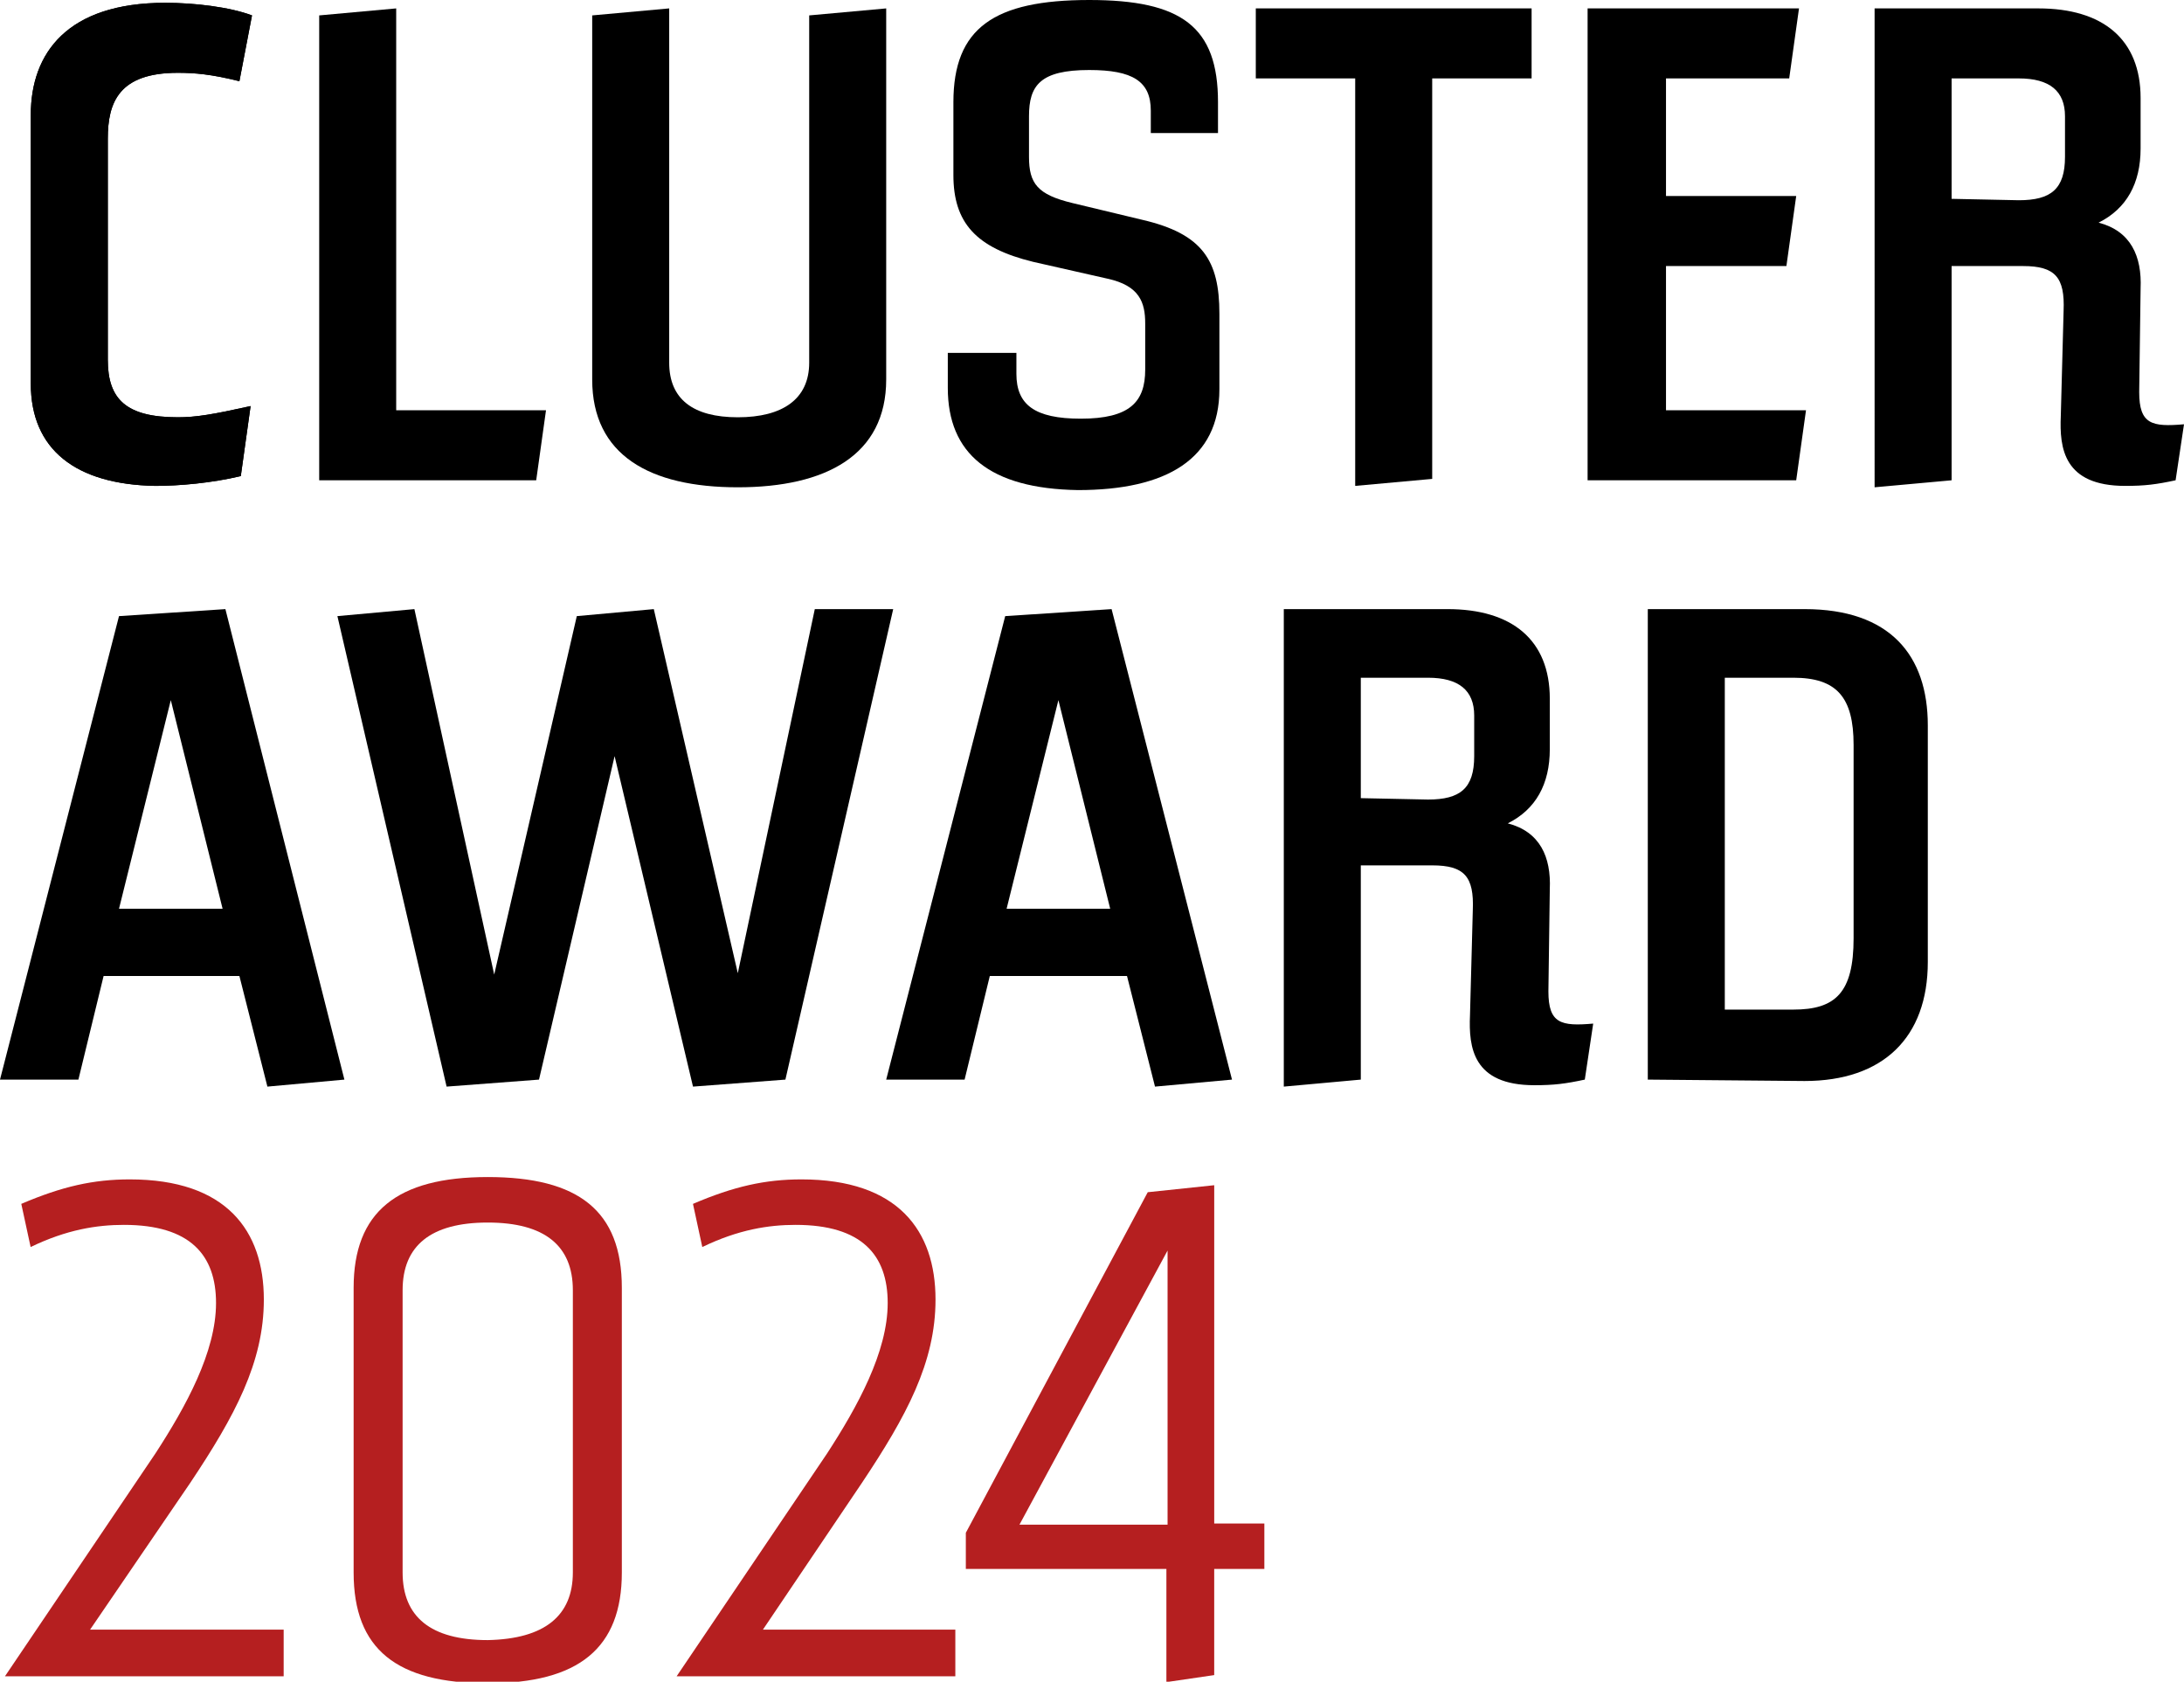 <?xml version="1.0" encoding="UTF-8" standalone="no"?>
<!-- Generator: Adobe Illustrator 27.0.0, SVG Export Plug-In . SVG Version: 6.00 Build 0)  -->

<svg
   version="1.1"
   id="Ebene_1"
   x="0px"
   y="0px"
   viewBox="0 0 156 120.1"
   style="enable-background:new 0 0 156 120.1;"
   xml:space="preserve"
   sodipodi:docname="clusteraward-black.svg"
   inkscape:version="1.1 (c68e22c387, 2021-05-23)"
   xmlns:inkscape="http://www.inkscape.org/namespaces/inkscape"
   xmlns:sodipodi="http://sodipodi.sourceforge.net/DTD/sodipodi-0.dtd"
   xmlns="http://www.w3.org/2000/svg"
   xmlns:svg="http://www.w3.org/2000/svg"><defs
   id="defs45" /><sodipodi:namedview
   id="namedview43"
   pagecolor="#505050"
   bordercolor="#eeeeee"
   borderopacity="1"
   inkscape:pageshadow="0"
   inkscape:pageopacity="0"
   inkscape:pagecheckerboard="0"
   showgrid="false"
   inkscape:zoom="6.9275605"
   inkscape:cx="78.021694"
   inkscape:cy="59.977824"
   inkscape:window-width="1920"
   inkscape:window-height="1057"
   inkscape:window-x="3832"
   inkscape:window-y="-8"
   inkscape:window-maximized="1"
   inkscape:current-layer="g40" />
<style
   type="text/css"
   id="style2">
	.st0{fill:#B51F1F;}
</style>
<g
   id="g40">
	<g
   id="g8">
		<path
   d="M 2.2,27.4 V 8.2 c 0,-4.4 2.6,-8 9.6,-8 2.1,0 4.6,0.3 6.2,0.9 l -0.9,4.7 c -2,-0.5 -3.2,-0.6 -4.4,-0.6 -4.2,0 -5,2.1 -5,4.7 v 15.8 c 0,2.8 1.3,4.1 5,4.1 1.3,0 2.5,-0.2 5.2,-0.8 l -0.7,5 c -2.1,0.5 -4.4,0.7 -6.1,0.7 C 5.4,34.6 2.2,32.1 2.2,27.4 Z"
   id="path4" />
		<path
   d="M 2.2,27.4 V 8.2 c 0,-4.4 2.6,-8 9.6,-8 2.1,0 4.6,0.3 6.2,0.9 l -0.9,4.7 c -2,-0.5 -3.2,-0.6 -4.4,-0.6 -4.2,0 -5,2.1 -5,4.7 v 15.8 c 0,2.8 1.3,4.1 5,4.1 1.3,0 2.5,-0.2 5.2,-0.8 l -0.7,5 c -2.1,0.5 -4.4,0.7 -6.1,0.7 C 5.4,34.6 2.2,32.1 2.2,27.4 Z"
   id="path6" />
	</g>
	<path
   d="M 28.3,29.3 H 39 l -0.7,5 H 22.8 V 1.1 l 5.5,-0.5 z"
   id="path10" />
	<path
   d="m 42.3,27.1 v -26 l 5.5,-0.5 v 25.3 c 0,2.6 1.7,3.9 4.9,3.9 3.2,0 5.1,-1.3 5.1,-3.9 V 1.1 l 5.5,-0.5 v 26.5 c 0,5.4 -4.3,7.7 -10.6,7.7 -6.3,0 -10.4,-2.3 -10.4,-7.7 z"
   id="path12" />
	<path
   d="m 67.7,27.7 v -2.5 h 4.9 v 1.5 c 0,2.2 1.3,3.2 4.6,3.2 3.5,0 4.6,-1.2 4.6,-3.5 v -3.3 c 0,-1.5 -0.4,-2.7 -2.7,-3.2 l -5.3,-1.2 c -4.1,-1 -5.7,-2.8 -5.7,-6.2 V 7.3 C 68.1,2 71,0 77.8,0 84.4,0 87,1.9 87,7.3 V 9.5 H 82.2 V 7.9 C 82.2,5.8 80.9,5 77.8,5 74.3,5 73.5,6.1 73.5,8.3 v 2.9 c 0,1.9 0.6,2.7 3.1,3.3 l 5,1.2 c 4.3,1 5.5,2.9 5.5,6.7 v 5.4 c 0,5 -3.8,7.2 -10.1,7.2 -6.3,-0.1 -9.3,-2.6 -9.3,-7.3 z"
   id="path14" />
	<path
   d="m 109.4,0.6 v 5 h -7.1 v 28.6 l -5.5,0.5 V 5.6 h -7.1 v -5 c 0,0 19.7,0 19.7,0 z"
   id="path16" />
	<path
   d="m 119,29.3 h 10 l -0.7,5 H 113.4 V 0.6 h 15.1 l -0.7,5 H 119 V 14 h 9.3 l -0.7,5 H 119 Z"
   id="path18" />
	<path
   d="m 152.8,28 c 0,2.3 0.9,2.5 3.2,2.3 l -0.6,4 c -1.4,0.3 -2.2,0.4 -3.6,0.4 -4.4,0 -4.7,-2.7 -4.6,-5 l 0.2,-7.5 c 0.1,-2.4 -0.6,-3.2 -2.9,-3.2 h -5.1 v 15.3 l -5.5,0.5 V 0.6 h 11.7 c 4.6,0 7.3,2.2 7.3,6.4 v 3.6 c 0,2.5 -1,4.3 -3,5.3 2.3,0.6 3.1,2.4 3,4.7 z m -8.6,-13.7 c 2.3,0 3.3,-0.8 3.3,-3.1 V 8.3 c 0,-1.8 -1.1,-2.7 -3.3,-2.7 h -4.8 v 8.6 z"
   id="path20" />
	<path
   d="m 19.1,77.6 -2,-7.9 H 7.4 L 5.6,77.1 H 0 L 8.5,44 16.1,43.5 24.6,77.1 Z M 8.5,64.9 h 7.4 L 12.2,50 Z"
   id="path22" />
	<path
   d="m 58.2,43.5 h 5.6 L 56.1,77.1 49.5,77.6 43.9,54 38.5,77.1 31.9,77.6 24.1,44 l 5.5,-0.5 5.7,26.1 5.9,-25.6 5.5,-0.5 6,26 z"
   id="path24" />
	<path
   d="m 82.5,77.6 -2,-7.9 h -9.8 l -1.8,7.4 H 63.3 L 71.8,44 79.4,43.5 88,77.1 Z M 71.9,64.9 h 7.4 L 75.6,50 Z"
   id="path26" />
	<path
   d="m 110.6,70.8 c 0,2.3 0.9,2.5 3.2,2.3 l -0.6,4 c -1.4,0.3 -2.2,0.4 -3.6,0.4 -4.4,0 -4.7,-2.7 -4.6,-5 l 0.2,-7.5 c 0.1,-2.4 -0.6,-3.2 -2.9,-3.2 h -5.1 v 15.3 l -5.5,0.5 V 43.5 h 11.7 c 4.6,0 7.3,2.2 7.3,6.4 v 3.6 c 0,2.5 -1,4.3 -3,5.3 2.3,0.6 3.1,2.4 3,4.7 z M 102,57.1 c 2.3,0 3.3,-0.8 3.3,-3.1 v -2.9 c 0,-1.8 -1.1,-2.7 -3.3,-2.7 H 97.2 V 57 Z"
   id="path28" />
	<path
   d="M 117.7,77.1 V 43.5 h 11.2 c 6.1,0 8.8,3.3 8.8,8.3 v 16.9 c 0,5.4 -3.2,8.5 -8.8,8.5 z m 5.5,-5 h 4.9 c 3,0 4.3,-1.2 4.3,-5.1 V 53.2 c 0,-3.4 -1.2,-4.8 -4.3,-4.8 h -4.9 c 0,0 0,23.7 0,23.7 z"
   id="path30" />
	
	
	
	
<path
   class="st0"
   d="M 6.435,116.379 H 20.262 v 3.332 H 0.355 L 11.1,103.801 c 2.166,-3.332 4.331,-7.247 4.331,-10.746 0,-3.415 -1.832,-5.581 -6.58,-5.581 -1.916,0 -4.081,0.333 -6.663,1.583 L 1.521,85.975 c 2.915,-1.249 5.164,-1.749 7.746,-1.749 6.913,0 9.579,3.665 9.579,8.58 0,4.498 -2.082,8.33 -5.247,13.078 z"
   id="path4-0"
   style="fill:#b51f20;stroke-width:0.833" /><path
   class="st0"
   d="M 25.259,112.297 V 91.972 c 0,-5.414 3.082,-7.913 9.579,-7.913 6.497,0 9.579,2.416 9.579,7.913 v 20.325 c 0,5.414 -3.082,7.913 -9.579,7.913 -6.497,0 -9.579,-2.416 -9.579,-7.913 z m 15.659,0 V 92.139 c 0,-3.165 -1.999,-4.831 -6.08,-4.831 -4.081,0 -6.08,1.666 -6.08,4.831 v 20.158 c 0,3.165 1.999,4.831 6.08,4.831 4.081,-0.083 6.08,-1.749 6.08,-4.831 z"
   id="path6-6"
   style="fill:#b51f20;stroke-width:0.833" /><path
   class="st0"
   d="m 54.495,116.379 h 13.743 v 3.332 H 48.331 l 10.745,-15.91 c 2.166,-3.332 4.331,-7.247 4.331,-10.746 0,-3.415 -1.832,-5.581 -6.58,-5.581 -1.916,0 -4.081,0.333 -6.663,1.583 l -0.666,-3.082 c 2.915,-1.249 5.164,-1.749 7.746,-1.749 6.913,0 9.579,3.665 9.579,8.58 0,4.498 -2.082,8.33 -5.247,13.078 z"
   id="path8"
   style="fill:#b51f20;stroke-width:0.833" /><path
   class="st0"
   d="m 90.311,108.882 v 3.165 h -3.582 v 7.58 l -3.415,0.5 v -8.08 H 68.988 v -2.582 l 12.994,-24.323 4.748,-0.5 v 24.157 h 3.582 z m -17.491,0 H 83.398 V 89.307 Z"
   id="path10-5"
   style="fill:#b51f20;stroke-width:0.833" /></g>
</svg>
